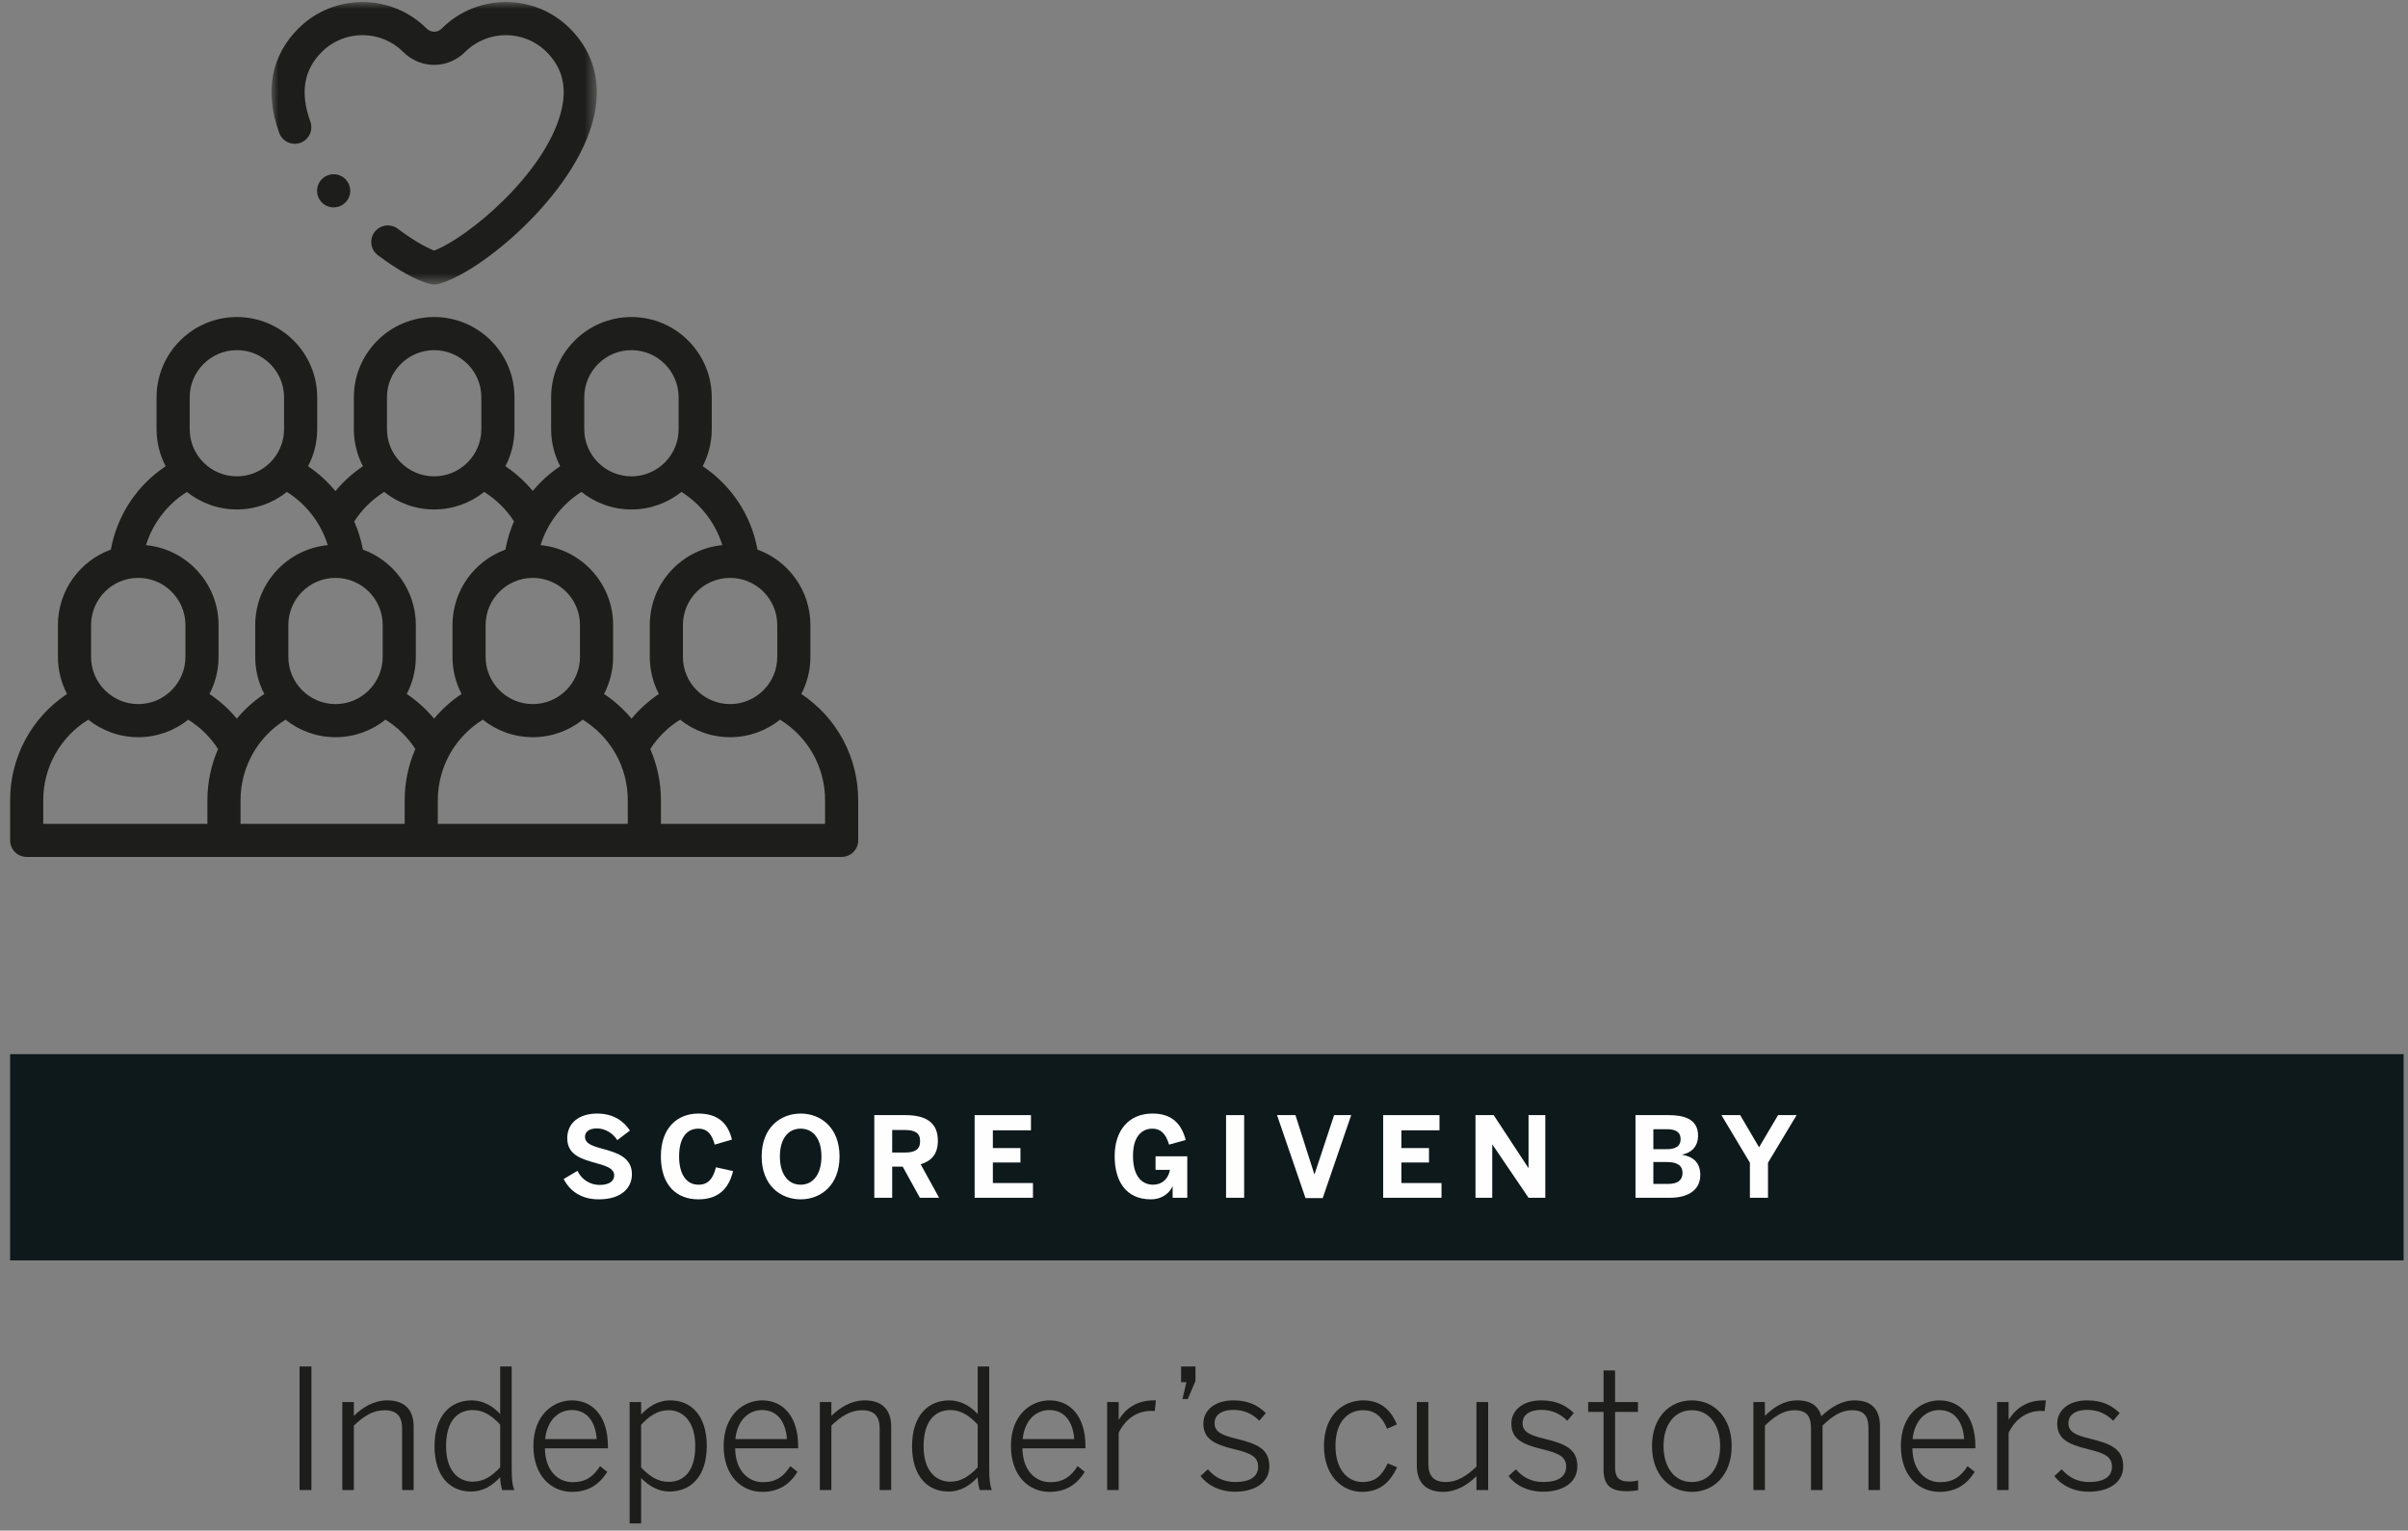 <?xml version="1.0" encoding="UTF-8"?>
<svg width="173px" height="110px" viewBox="0 0 173 110" version="1.1" xmlns="http://www.w3.org/2000/svg" xmlns:xlink="http://www.w3.org/1999/xlink">
    <rect x="0" y="0" width="173" height="110" fill="#808080" stroke="none"/>
    <title>Group 10</title>
    <defs>
        <polygon id="path-1" points="-7.10542736e-15 0 23.371 0 23.371 20.302 -7.10542736e-15 20.302"></polygon>
    </defs>
    <g id="V2" stroke="none" stroke-width="1" fill="none" fill-rule="evenodd">
        <g id="Artboard" transform="translate(-329, -841)">
            <g id="Group-10" transform="translate(329.727, 841.146)">
                <polygon id="Fill-1" fill="#0E191C" points="0 90.434 171.958 90.434 171.958 75.613 0 75.613"></polygon>
                <g id="SCORE-GIVEN-BY" transform="translate(39.769, 79.882)" fill="#FEFEFE" fill-rule="nonzero">
                    <path d="M2.528,6.165 C4.182,6.165 4.904,5.314 4.904,4.359 C4.904,3.13 3.797,2.801 2.753,2.52 C1.975,2.304 1.533,2.135 1.533,1.662 C1.533,1.308 1.838,1.068 2.392,1.068 C2.97,1.068 3.54,1.405 3.853,1.91 L4.76,1.22 C4.343,0.586 3.62,0 2.4,0 C1.124,0 0.257,0.666 0.257,1.774 C0.257,3.018 1.365,3.291 2.424,3.588 C3.203,3.805 3.628,3.997 3.628,4.447 C3.628,4.904 3.195,5.129 2.593,5.129 C1.91,5.129 1.316,4.768 0.987,4.118 L0,4.704 C0.441,5.555 1.244,6.165 2.528,6.165 Z" id="Path"></path>
                    <path d="M9.681,6.165 C11.174,6.165 11.881,5.33 12.17,4.134 L10.941,3.861 C10.733,4.672 10.388,5.113 9.689,5.113 C8.79,5.113 8.293,4.326 8.293,3.074 C8.293,1.846 8.774,1.084 9.673,1.084 C10.372,1.084 10.661,1.549 10.853,2.231 L12.089,1.87 C11.832,0.803 11.182,0 9.681,0 C8.18,0 6.984,1.011 6.984,3.074 C6.984,5.169 8.132,6.165 9.681,6.165 Z" id="Path"></path>
                    <path d="M17.027,6.165 C18.455,6.165 19.82,5.169 19.82,3.082 C19.82,0.995 18.455,0 17.027,0 C15.59,0 14.225,0.995 14.225,3.082 C14.225,5.169 15.59,6.165 17.027,6.165 Z M17.027,5.113 C16.104,5.113 15.534,4.326 15.534,3.082 C15.534,1.838 16.104,1.084 17.027,1.084 C17.942,1.084 18.52,1.838 18.52,3.082 C18.52,4.326 17.942,5.113 17.027,5.113 Z" id="Shape"></path>
                    <path d="M23.602,6.052 L23.602,3.813 L24.356,3.813 L25.592,6.052 L26.973,6.052 L25.648,3.644 C26.443,3.403 26.885,2.89 26.885,1.951 C26.885,0.634 26.01,0.112 24.549,0.112 L22.317,0.112 L22.317,6.052 L23.602,6.052 Z M23.602,1.18 L24.492,1.18 C25.247,1.18 25.608,1.397 25.608,1.983 C25.608,2.585 25.247,2.801 24.492,2.801 L23.602,2.801 L23.602,1.18 Z" id="Shape"></path>
                    <polygon id="Path" points="33.716 6.052 33.716 4.993 30.835 4.993 30.835 3.516 32.817 3.516 32.817 2.48 30.835 2.48 30.835 1.204 33.572 1.204 33.572 0.112 29.526 0.112 29.526 6.052"></polygon>
                    <path d="M42.186,6.165 C43.085,6.165 43.607,5.587 43.735,5.234 L43.751,5.234 L43.751,6.052 L44.803,6.052 L44.803,3.074 L42.523,3.074 L42.523,4.046 L43.559,4.046 C43.438,4.704 42.989,5.113 42.339,5.113 C41.705,5.113 40.902,4.696 40.902,3.034 C40.902,1.365 41.801,1.084 42.283,1.084 C42.868,1.084 43.246,1.405 43.495,2.231 L44.691,1.902 C44.313,0.45 43.414,0 42.291,0 C40.621,0 39.585,1.196 39.585,3.058 C39.585,4.848 40.388,6.165 42.186,6.165 Z" id="Path"></path>
                    <polygon id="Path" points="48.889 6.052 48.889 0.112 47.589 0.112 47.589 6.052"></polygon>
                    <polygon id="Path" points="54.533 6.076 56.58 0.112 55.352 0.112 53.947 4.359 53.931 4.359 52.575 0.112 51.25 0.112 53.297 6.076"></polygon>
                    <polygon id="Path" points="63.067 6.052 63.067 4.993 60.185 4.993 60.185 3.516 62.168 3.516 62.168 2.48 60.185 2.48 60.185 1.204 62.922 1.204 62.922 0.112 58.877 0.112 58.877 6.052"></polygon>
                    <polygon id="Path" points="66.712 6.052 66.712 2.231 66.728 2.231 69.32 6.052 70.524 6.052 70.524 0.112 69.32 0.112 69.32 3.901 69.304 3.901 66.816 0.112 65.508 0.112 65.508 6.052"></polygon>
                    <path d="M79.5,6.052 C80.608,6.052 81.659,5.611 81.659,4.415 C81.659,3.468 81.089,3.09 80.367,2.962 L80.367,2.946 C80.969,2.825 81.499,2.424 81.499,1.581 C81.499,0.377 80.471,0.112 79.38,0.112 L77.004,0.112 L77.004,6.052 L79.5,6.052 Z M78.288,3.484 L79.283,3.484 C80.006,3.484 80.383,3.741 80.383,4.262 C80.383,4.768 80.062,5.057 79.34,5.057 L78.288,5.057 L78.288,3.484 Z M78.288,1.124 L79.267,1.124 C79.966,1.124 80.247,1.381 80.247,1.846 C80.247,2.304 79.934,2.561 79.251,2.561 L78.288,2.561 L78.288,1.124 Z" id="Shape"></path>
                    <polygon id="Path" points="86.524 6.052 86.524 3.532 88.579 0.112 87.247 0.112 85.882 2.424 84.526 0.112 83.177 0.112 85.224 3.532 85.224 6.052"></polygon>
                </g>
                <g id="Independer’s-customers" transform="translate(20.721, 98.058)" fill="#1D1D1B" fill-rule="nonzero">
                    <polygon id="Path" points="0.074 8.88 0.926 8.88 0.926 0 0.074 0"></polygon>
                    <path d="M3.146,8.88 L3.974,8.88 L3.974,4.248 C4.682,3.564 5.366,3.144 6.182,3.144 C7.046,3.144 7.442,3.576 7.442,4.464 L7.442,8.88 L8.27,8.88 L8.27,4.308 C8.27,3.132 7.634,2.436 6.386,2.436 C5.39,2.436 4.586,2.952 3.974,3.552 L3.974,2.556 L3.146,2.556 L3.146,8.88 Z" id="Path"></path>
                    <path d="M12.374,8.988 C13.322,8.988 13.97,8.508 14.486,7.956 C14.486,8.292 14.558,8.664 14.63,8.88 L15.506,8.88 C15.362,8.556 15.314,8.088 15.314,7.32 L15.314,0 L14.486,0 L14.486,3.42 C13.994,2.868 13.262,2.436 12.446,2.436 C10.934,2.436 9.77,3.516 9.77,5.724 C9.77,7.932 10.922,8.988 12.374,8.988 Z M12.518,8.28 C11.462,8.28 10.598,7.476 10.598,5.736 C10.598,3.948 11.402,3.132 12.518,3.132 C13.25,3.132 13.862,3.504 14.486,4.176 L14.486,7.248 C13.886,7.884 13.298,8.28 12.518,8.28 Z" id="Shape"></path>
                    <path d="M19.646,9.012 C20.846,9.012 21.626,8.46 22.178,7.572 L21.662,7.164 C21.182,7.908 20.642,8.316 19.694,8.316 C18.602,8.316 17.714,7.44 17.702,5.88 L22.226,5.88 L22.226,5.724 C22.226,3.564 21.122,2.436 19.646,2.436 C18.314,2.436 16.874,3.468 16.874,5.712 C16.874,7.872 18.17,9.012 19.646,9.012 Z M17.714,5.22 C17.87,3.792 18.722,3.132 19.634,3.132 C20.762,3.132 21.338,4.02 21.422,5.22 L17.714,5.22 Z" id="Shape"></path>
                    <path d="M23.786,11.28 L24.614,11.28 L24.614,8.016 C25.178,8.592 25.838,8.988 26.654,8.988 C28.166,8.988 29.33,7.92 29.33,5.712 C29.33,3.504 28.178,2.436 26.726,2.436 C25.778,2.436 25.118,2.916 24.614,3.456 L24.614,2.556 L23.786,2.556 L23.786,11.28 Z M26.582,8.292 C25.85,8.292 25.238,7.92 24.614,7.26 L24.614,4.188 C25.214,3.552 25.802,3.144 26.582,3.144 C27.638,3.144 28.502,3.972 28.502,5.724 C28.502,7.512 27.698,8.292 26.582,8.292 Z" id="Shape"></path>
                    <path d="M33.314,9.012 C34.514,9.012 35.294,8.46 35.846,7.572 L35.33,7.164 C34.85,7.908 34.31,8.316 33.362,8.316 C32.27,8.316 31.382,7.44 31.37,5.88 L35.894,5.88 L35.894,5.724 C35.894,3.564 34.79,2.436 33.314,2.436 C31.982,2.436 30.542,3.468 30.542,5.712 C30.542,7.872 31.838,9.012 33.314,9.012 Z M31.382,5.22 C31.538,3.792 32.39,3.132 33.302,3.132 C34.43,3.132 35.006,4.02 35.09,5.22 L31.382,5.22 Z" id="Shape"></path>
                    <path d="M37.454,8.88 L38.282,8.88 L38.282,4.248 C38.99,3.564 39.674,3.144 40.49,3.144 C41.354,3.144 41.75,3.576 41.75,4.464 L41.75,8.88 L42.578,8.88 L42.578,4.308 C42.578,3.132 41.942,2.436 40.694,2.436 C39.698,2.436 38.894,2.952 38.282,3.552 L38.282,2.556 L37.454,2.556 L37.454,8.88 Z" id="Path"></path>
                    <path d="M46.682,8.988 C47.63,8.988 48.278,8.508 48.794,7.956 C48.794,8.292 48.866,8.664 48.938,8.88 L49.814,8.88 C49.67,8.556 49.622,8.088 49.622,7.32 L49.622,0 L48.794,0 L48.794,3.42 C48.302,2.868 47.57,2.436 46.754,2.436 C45.242,2.436 44.078,3.516 44.078,5.724 C44.078,7.932 45.23,8.988 46.682,8.988 Z M46.826,8.28 C45.77,8.28 44.906,7.476 44.906,5.736 C44.906,3.948 45.71,3.132 46.826,3.132 C47.558,3.132 48.17,3.504 48.794,4.176 L48.794,7.248 C48.194,7.884 47.606,8.28 46.826,8.28 Z" id="Shape"></path>
                    <path d="M53.954,9.012 C55.154,9.012 55.934,8.46 56.486,7.572 L55.97,7.164 C55.49,7.908 54.95,8.316 54.002,8.316 C52.91,8.316 52.022,7.44 52.01,5.88 L56.534,5.88 L56.534,5.724 C56.534,3.564 55.43,2.436 53.954,2.436 C52.622,2.436 51.182,3.468 51.182,5.712 C51.182,7.872 52.478,9.012 53.954,9.012 Z M52.022,5.22 C52.178,3.792 53.03,3.132 53.942,3.132 C55.07,3.132 55.646,4.02 55.73,5.22 L52.022,5.22 Z" id="Shape"></path>
                    <path d="M58.094,8.88 L58.922,8.88 L58.922,4.764 C59.414,3.768 60.23,3.192 61.262,3.192 C61.286,3.192 61.514,3.204 61.514,3.204 L61.598,2.436 L61.454,2.436 C60.206,2.436 59.438,3.024 58.946,3.804 L58.922,3.804 L58.922,2.556 L58.094,2.556 L58.094,8.88 Z" id="Path"></path>
                    <polygon id="Path" points="63.502 2.34 63.886 2.34 64.438 1.044 64.438 0 63.406 0 63.406 1.128 63.79 1.128"></polygon>
                    <path d="M67.286,9 C68.714,9 69.746,8.34 69.746,7.188 C69.746,5.952 68.93,5.568 67.346,5.184 C66.242,4.92 65.81,4.668 65.81,4.056 C65.81,3.576 66.194,3.12 67.178,3.12 C67.946,3.12 68.546,3.42 69.026,3.9 L69.494,3.348 C68.93,2.796 68.234,2.436 67.154,2.436 C65.786,2.436 65.006,3.192 65.006,4.092 C65.006,5.196 65.75,5.58 67.202,5.94 C68.438,6.228 68.942,6.504 68.942,7.2 C68.942,7.908 68.378,8.304 67.298,8.304 C66.422,8.304 65.81,7.944 65.33,7.392 L64.802,7.872 C65.282,8.52 66.158,9 67.286,9 Z" id="Path"></path>
                    <path d="M76.406,9.012 C77.69,9.012 78.422,8.316 78.926,7.248 L78.254,6.96 C77.81,7.896 77.318,8.304 76.442,8.304 C75.338,8.304 74.498,7.368 74.498,5.712 C74.498,3.816 75.53,3.144 76.466,3.144 C77.354,3.144 77.858,3.624 78.206,4.476 L78.914,4.164 C78.518,3.24 77.846,2.436 76.49,2.436 C75.074,2.436 73.67,3.456 73.67,5.724 C73.67,7.824 74.954,9.012 76.406,9.012 Z" id="Path"></path>
                    <path d="M82.226,9.012 C83.21,9.012 84.014,8.484 84.626,7.884 L84.626,8.88 L85.466,8.88 L85.466,2.556 L84.626,2.556 L84.626,7.2 C83.918,7.872 83.234,8.304 82.43,8.304 C81.554,8.304 81.17,7.872 81.17,6.984 L81.17,2.556 L80.342,2.556 L80.342,7.128 C80.342,8.304 80.966,9.012 82.226,9.012 Z" id="Path"></path>
                    <path d="M89.414,9 C90.842,9 91.874,8.34 91.874,7.188 C91.874,5.952 91.058,5.568 89.474,5.184 C88.37,4.92 87.938,4.668 87.938,4.056 C87.938,3.576 88.322,3.12 89.306,3.12 C90.074,3.12 90.674,3.42 91.154,3.9 L91.622,3.348 C91.058,2.796 90.362,2.436 89.282,2.436 C87.914,2.436 87.134,3.192 87.134,4.092 C87.134,5.196 87.878,5.58 89.33,5.94 C90.566,6.228 91.07,6.504 91.07,7.2 C91.07,7.908 90.506,8.304 89.426,8.304 C88.55,8.304 87.938,7.944 87.458,7.392 L86.93,7.872 C87.41,8.52 88.286,9 89.414,9 Z" id="Path"></path>
                    <path d="M95.426,8.964 C95.714,8.964 96.05,8.928 96.242,8.892 L96.242,8.184 C96.062,8.244 95.822,8.268 95.582,8.268 C94.802,8.268 94.586,7.908 94.586,7.236 L94.586,3.264 L96.23,3.264 L96.23,2.556 L94.586,2.556 L94.586,0.288 L93.758,0.288 L93.758,2.556 L92.654,2.556 L92.654,3.264 L93.758,3.264 L93.758,7.404 C93.758,8.496 94.214,8.964 95.426,8.964 Z" id="Path"></path>
                    <path d="M100.106,9.012 C101.654,9.012 102.962,7.824 102.962,5.724 C102.962,3.612 101.654,2.436 100.106,2.436 C98.546,2.436 97.238,3.612 97.238,5.724 C97.238,7.824 98.558,9.012 100.106,9.012 Z M100.106,8.304 C98.75,8.304 98.066,7.116 98.066,5.712 C98.066,4.224 98.822,3.144 100.106,3.144 C101.438,3.144 102.134,4.332 102.134,5.712 C102.134,7.236 101.378,8.304 100.106,8.304 Z" id="Shape"></path>
                    <path d="M104.522,8.88 L105.35,8.88 L105.35,4.248 C106.058,3.564 106.706,3.144 107.462,3.144 C108.362,3.144 108.662,3.576 108.662,4.464 L108.662,8.88 L109.49,8.88 L109.49,4.248 C110.198,3.564 110.834,3.144 111.602,3.144 C112.49,3.144 112.79,3.576 112.79,4.464 L112.79,8.88 L113.618,8.88 L113.618,4.308 C113.618,3.168 113.09,2.436 111.794,2.436 C110.858,2.436 110.066,2.952 109.406,3.576 C109.214,2.904 108.734,2.436 107.666,2.436 C106.718,2.436 105.986,2.928 105.35,3.552 L105.35,2.556 L104.522,2.556 L104.522,8.88 Z" id="Path"></path>
                    <path d="M117.89,9.012 C119.09,9.012 119.87,8.46 120.422,7.572 L119.906,7.164 C119.426,7.908 118.886,8.316 117.938,8.316 C116.846,8.316 115.958,7.44 115.946,5.88 L120.47,5.88 L120.47,5.724 C120.47,3.564 119.366,2.436 117.89,2.436 C116.558,2.436 115.118,3.468 115.118,5.712 C115.118,7.872 116.414,9.012 117.89,9.012 Z M115.958,5.22 C116.114,3.792 116.966,3.132 117.878,3.132 C119.006,3.132 119.582,4.02 119.666,5.22 L115.958,5.22 Z" id="Shape"></path>
                    <path d="M122.03,8.88 L122.858,8.88 L122.858,4.764 C123.35,3.768 124.166,3.192 125.198,3.192 C125.222,3.192 125.45,3.204 125.45,3.204 L125.534,2.436 L125.39,2.436 C124.142,2.436 123.374,3.024 122.882,3.804 L122.858,3.804 L122.858,2.556 L122.03,2.556 L122.03,8.88 Z" id="Path"></path>
                    <path d="M128.63,9 C130.058,9 131.09,8.34 131.09,7.188 C131.09,5.952 130.274,5.568 128.69,5.184 C127.586,4.92 127.154,4.668 127.154,4.056 C127.154,3.576 127.538,3.12 128.522,3.12 C129.29,3.12 129.89,3.42 130.37,3.9 L130.838,3.348 C130.274,2.796 129.578,2.436 128.498,2.436 C127.13,2.436 126.35,3.192 126.35,4.092 C126.35,5.196 127.094,5.58 128.546,5.94 C129.782,6.228 130.286,6.504 130.286,7.2 C130.286,7.908 129.722,8.304 128.642,8.304 C127.766,8.304 127.154,7.944 126.674,7.392 L126.146,7.872 C126.626,8.52 127.502,9 128.63,9 Z" id="Path"></path>
                </g>
                <g id="Group-9">
                    <path d="M56.842,49.726 C57.258,48.929 57.495,48.024 57.495,47.064 L57.495,44.774 C57.495,42.284 55.909,40.157 53.693,39.35 C53.247,36.894 51.83,34.745 49.756,33.358 C50.172,32.562 50.408,31.657 50.408,30.698 L50.408,28.408 C50.408,25.226 47.82,22.638 44.638,22.638 C41.457,22.638 38.869,25.226 38.869,28.408 L38.869,30.698 C38.869,31.657 39.105,32.562 39.521,33.359 C38.773,33.859 38.111,34.459 37.548,35.137 C36.982,34.453 36.32,33.856 35.581,33.36 C35.998,32.563 36.235,31.658 36.235,30.698 L36.235,28.408 C36.235,25.226 33.647,22.638 30.465,22.638 C27.284,22.638 24.695,25.226 24.695,28.408 L24.695,30.698 C24.695,31.658 24.932,32.563 25.349,33.361 C24.606,33.859 23.941,34.46 23.373,35.149 C22.809,34.467 22.148,33.861 21.407,33.361 C21.824,32.564 22.062,31.658 22.062,30.698 L22.062,28.408 C22.062,25.226 19.473,22.638 16.292,22.638 C13.11,22.638 10.522,25.226 10.522,28.408 L10.522,30.698 C10.522,31.657 10.759,32.562 11.175,33.359 C9.102,34.745 7.684,36.894 7.237,39.351 C5.022,40.157 3.435,42.284 3.435,44.774 L3.435,47.064 C3.435,48.024 3.672,48.929 4.088,49.726 C1.541,51.428 0,54.261 0,57.369 L0,60.25 C0,60.907 0.533,61.44 1.19,61.44 L15.364,61.44 L29.537,61.44 L45.567,61.44 L59.74,61.44 C60.397,61.44 60.93,60.907 60.93,60.25 L60.93,57.369 C60.93,54.261 59.389,51.427 56.842,49.726 Z M55.115,44.774 L55.115,47.064 C55.115,48.933 53.595,50.454 51.725,50.454 C49.856,50.454 48.336,48.933 48.336,47.064 L48.336,44.774 C48.336,42.905 49.856,41.385 51.725,41.385 C53.595,41.385 55.115,42.905 55.115,44.774 L55.115,44.774 Z M51.168,39.032 C48.247,39.313 45.956,41.781 45.956,44.774 L45.956,47.064 C45.956,48.025 46.193,48.93 46.61,49.727 C45.872,50.222 45.211,50.82 44.645,51.503 C44.083,50.826 43.419,50.227 42.669,49.726 C43.085,48.929 43.322,48.024 43.322,47.064 L43.322,44.774 C43.322,41.781 41.03,39.313 38.109,39.032 C38.591,37.464 39.641,36.089 41.047,35.208 C42.033,35.995 43.281,36.467 44.638,36.467 C45.995,36.467 47.244,35.995 48.23,35.208 C49.637,36.089 50.686,37.464 51.168,39.032 L51.168,39.032 Z M34.162,47.064 L34.162,44.774 C34.162,42.905 35.683,41.385 37.552,41.385 C39.421,41.385 40.941,42.905 40.941,44.774 L40.941,47.064 C40.941,48.933 39.421,50.454 37.552,50.454 C35.683,50.454 34.162,48.933 34.162,47.064 L34.162,47.064 Z M41.249,28.408 C41.249,26.539 42.769,25.018 44.638,25.018 C46.508,25.018 48.028,26.539 48.028,28.408 L48.028,30.698 C48.028,32.567 46.508,34.087 44.638,34.087 C42.769,34.087 41.249,32.567 41.249,30.698 L41.249,28.408 Z M27.075,28.408 C27.075,26.539 28.596,25.018 30.465,25.018 C32.334,25.018 33.855,26.539 33.855,28.408 L33.855,30.698 C33.855,32.567 32.334,34.087 30.465,34.087 C28.596,34.087 27.075,32.567 27.075,30.698 L27.075,28.408 Z M26.874,35.208 C27.86,35.995 29.108,36.467 30.465,36.467 C31.822,36.467 33.07,35.995 34.057,35.208 C34.919,35.746 35.649,36.464 36.202,37.321 C35.921,37.965 35.712,38.645 35.584,39.351 C33.368,40.157 31.782,42.284 31.782,44.774 L31.782,47.064 C31.782,48.024 32.019,48.929 32.435,49.726 C31.685,50.227 31.021,50.826 30.459,51.501 C29.893,50.818 29.233,50.222 28.494,49.727 C28.911,48.93 29.148,48.025 29.148,47.064 L29.148,44.774 C29.148,42.283 27.561,40.156 25.345,39.35 C25.216,38.653 25.005,37.976 24.721,37.332 C25.275,36.47 26.007,35.748 26.874,35.208 L26.874,35.208 Z M19.989,47.064 L19.989,44.774 C19.989,42.905 21.509,41.385 23.378,41.385 C25.248,41.385 26.768,42.905 26.768,44.774 L26.768,47.064 C26.768,48.933 25.248,50.454 23.378,50.454 C21.509,50.454 19.989,48.933 19.989,47.064 L19.989,47.064 Z M12.902,28.408 C12.902,26.539 14.422,25.018 16.292,25.018 C18.161,25.018 19.681,26.539 19.681,28.408 L19.681,30.698 C19.681,32.567 18.161,34.087 16.292,34.087 C14.422,34.087 12.902,32.567 12.902,30.698 L12.902,28.408 Z M12.7,35.208 C13.686,35.995 14.935,36.467 16.292,36.467 C17.649,36.467 18.897,35.995 19.883,35.208 C21.29,36.089 22.339,37.464 22.821,39.032 C19.9,39.313 17.609,41.781 17.609,44.774 L17.609,47.064 C17.609,48.024 17.845,48.929 18.262,49.726 C17.512,50.227 16.848,50.825 16.286,51.501 C15.721,50.818 15.059,50.222 14.321,49.727 C14.738,48.93 14.975,48.025 14.975,47.064 L14.975,44.774 C14.975,41.781 12.683,39.313 9.762,39.032 C10.245,37.464 11.294,36.089 12.7,35.208 L12.7,35.208 Z M5.815,44.774 C5.815,42.905 7.336,41.385 9.205,41.385 C11.074,41.385 12.595,42.905 12.595,44.774 L12.595,47.064 C12.595,48.933 11.074,50.454 9.205,50.454 C7.336,50.454 5.815,48.933 5.815,47.064 L5.815,44.774 Z M2.38,57.369 C2.38,54.986 3.604,52.821 5.613,51.575 C6.599,52.362 7.848,52.834 9.205,52.834 C10.562,52.834 11.81,52.362 12.796,51.575 C13.659,52.112 14.388,52.828 14.94,53.685 C14.442,54.824 14.174,56.072 14.174,57.369 L14.174,59.06 L2.38,59.06 L2.38,57.369 Z M16.554,57.369 C16.554,54.986 17.778,52.821 19.786,51.575 C20.773,52.362 22.021,52.834 23.378,52.834 C24.735,52.834 25.983,52.362 26.97,51.575 C27.831,52.112 28.561,52.829 29.113,53.685 C28.616,54.824 28.347,56.072 28.347,57.369 L28.347,59.06 L16.554,59.06 L16.554,57.369 Z M30.727,57.369 C30.727,54.986 31.951,52.821 33.96,51.575 C34.946,52.362 36.195,52.834 37.552,52.834 C38.909,52.834 40.157,52.362 41.144,51.575 C43.152,52.821 44.376,54.987 44.376,57.369 L44.376,59.06 L30.727,59.06 L30.727,57.369 Z M58.55,59.06 L46.757,59.06 L46.757,57.369 C46.757,56.073 46.488,54.824 45.99,53.685 C46.543,52.829 47.273,52.111 48.134,51.575 C49.12,52.362 50.368,52.834 51.725,52.834 C53.082,52.834 54.331,52.362 55.317,51.574 C57.326,52.82 58.55,54.986 58.55,57.369 L58.55,59.06 Z" id="Fill-2" fill="#1D1D1B"></path>
                    <g id="Group-6" transform="translate(18.779, 0)">
                        <mask id="mask-2" fill="white">
                            <use xlink:href="#path-1"></use>
                        </mask>
                        <g id="Clip-5"></g>
                        <path d="M2.076,10.117 C2.694,9.893 3.014,9.211 2.791,8.594 C2.043,6.521 2.313,4.881 3.617,3.582 C5.226,1.978 7.845,1.978 9.454,3.582 C10.706,4.829 12.667,4.83 13.918,3.582 C15.528,1.978 18.146,1.978 19.755,3.582 C20.923,4.745 21.26,6.176 20.784,7.955 C19.591,12.412 14.061,16.965 11.687,17.861 C11.008,17.602 10.061,17.037 9.072,16.294 C8.547,15.899 7.8,16.005 7.406,16.529 C7.011,17.055 7.116,17.802 7.642,18.195 C9.062,19.264 10.389,19.997 11.379,20.262 C11.48,20.288 11.583,20.302 11.686,20.302 C11.79,20.302 11.893,20.288 11.993,20.262 C13.577,19.838 15.989,18.218 18.137,16.131 C19.612,14.7 22.216,11.812 23.083,8.57 C23.779,5.971 23.209,3.663 21.435,1.895 C18.9,-0.632 14.774,-0.632 12.238,1.895 C11.876,2.256 11.409,2.17 11.134,1.895 C8.599,-0.631 4.473,-0.631 1.937,1.895 C-0.033,3.86 -0.512,6.455 0.553,9.402 C0.776,10.02 1.458,10.339 2.076,10.117" id="Fill-4" fill="#1D1D1B" mask="url(#mask-2)"></path>
                    </g>
                    <path d="M23.243,12.377 C22.586,12.377 22.053,12.91 22.053,13.567 C22.053,14.224 22.587,14.757 23.244,14.757 C23.901,14.757 24.434,14.224 24.434,13.567 C24.434,12.91 23.901,12.377 23.244,12.377 L23.243,12.377 Z" id="Fill-7" fill="#1D1D1B"></path>
                </g>
            </g>
        </g>
    </g>
</svg>